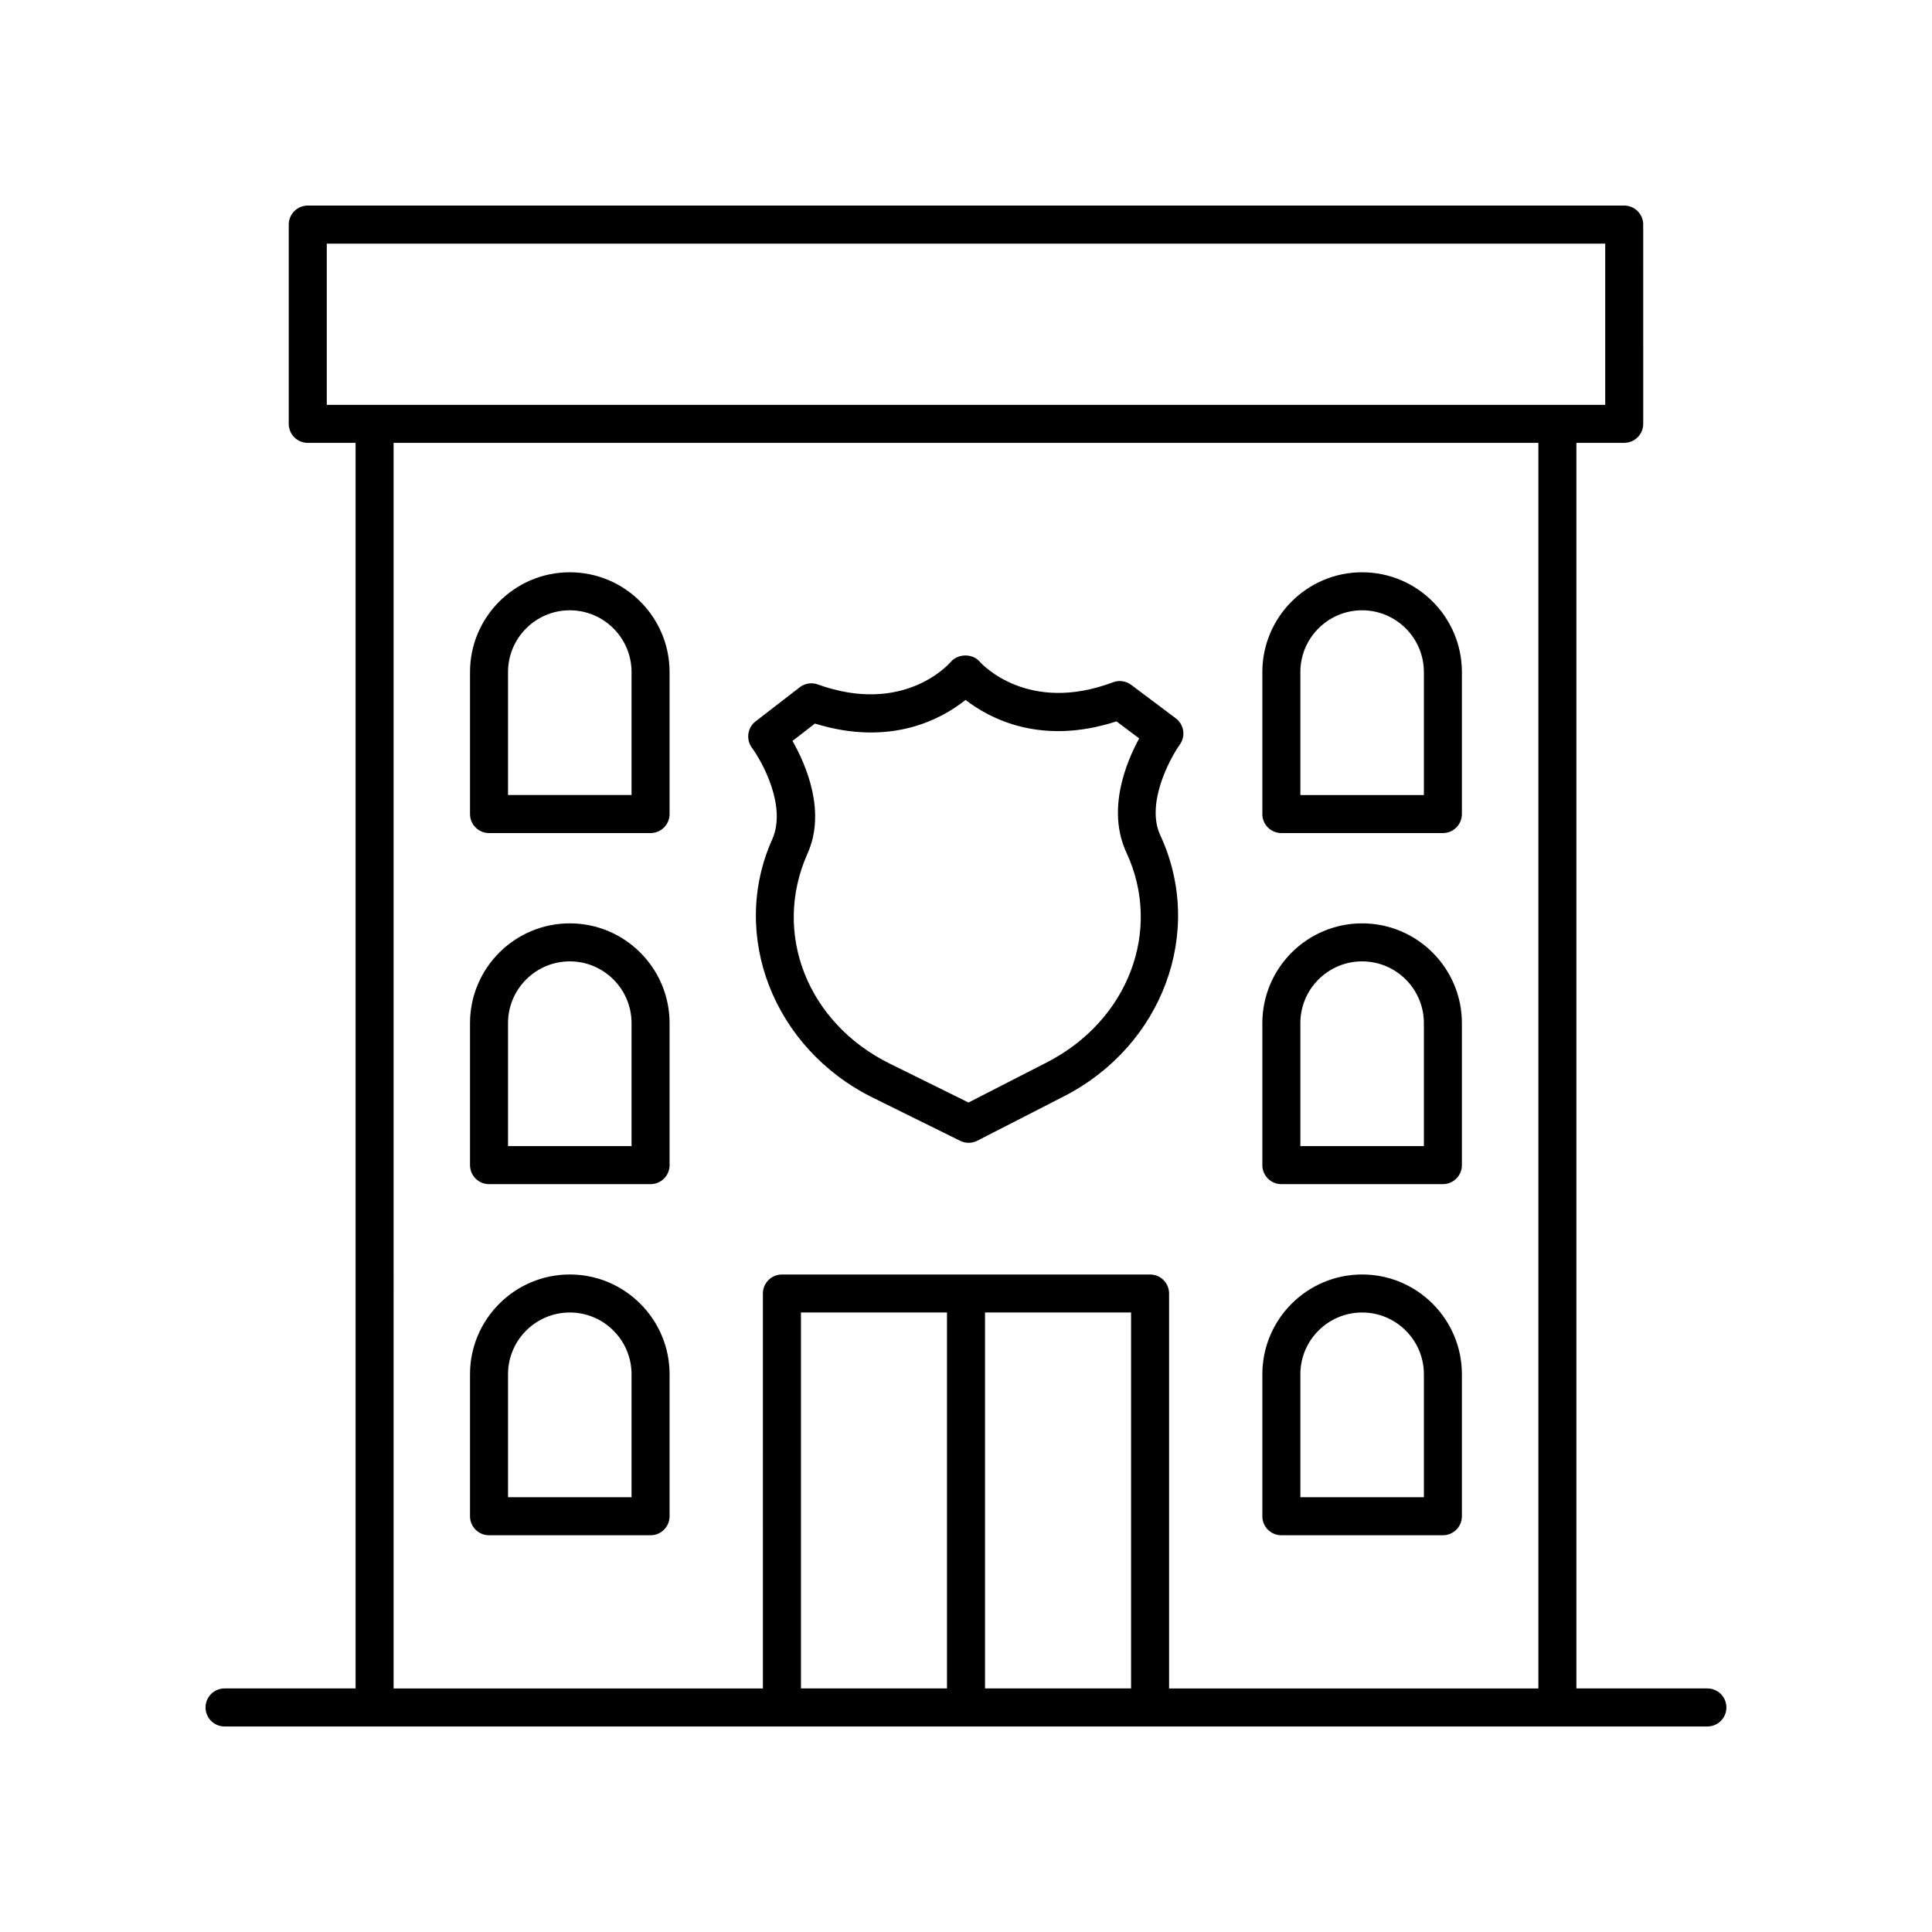 <?xml version="1.0" encoding="UTF-8"?>
<!-- Uploaded to: ICON Repo, www.svgrepo.com, Generator: ICON Repo Mixer Tools -->
<svg fill="#000000" width="800px" height="800px" version="1.1" viewBox="144 144 512 512" xmlns="http://www.w3.org/2000/svg">
 <g>
  <path d="m348.62 366.5c-11.32 25.371 0.41 55.41 26.703 68.398l23.145 11.434c0.703 0.348 1.469 0.523 2.231 0.523 0.789 0 1.578-0.184 2.297-0.555l22.977-11.77c26.102-13.371 37.387-43.586 25.512-69.184-3.863-8.277 2.434-20.156 5.18-24.023 1.594-2.231 1.121-5.32-1.074-6.965l-11.82-8.867c-1.379-1.031-3.188-1.297-4.797-0.684-22.586 8.504-34.793-4.84-35.34-5.461-1.922-2.215-5.746-2.168-7.652 0.051-0.5 0.582-12.496 14.188-35.262 5.984-1.609-0.582-3.426-0.297-4.785 0.754l-11.699 9.039c-2.164 1.672-2.594 4.766-0.98 6.973 2.816 3.836 9.289 15.621 5.367 24.352zm11.352-30.746c20.199 6.246 33.73-1.32 39.91-6.269 6.254 4.859 19.906 12.223 39.996 5.684l6.016 4.512c-3.484 6.398-8.656 18.969-3.359 30.309 9.562 20.609 0.469 44.5-21.152 55.574l-20.719 10.613-20.875-10.309c-21.777-10.758-31.223-34.512-21.797-55.637 5.004-11.141-0.379-23.555-3.969-29.879z"/>
  <path d="m596.48 591.45h-34.719v-330.09h12.672c2.781 0 5.039-2.254 5.039-5.039l-0.004-52.805c0-2.781-2.254-5.039-5.039-5.039l-348.87 0.004c-2.781 0-5.039 2.254-5.039 5.039v52.805c0 2.781 2.254 5.039 5.039 5.039h12.672v330.09h-34.723c-2.781 0-5.039 2.254-5.039 5.039 0 2.781 2.254 5.039 5.039 5.039h392.97c2.781 0 5.039-2.254 5.039-5.039 0-2.781-2.258-5.039-5.039-5.039zm-365.88-382.89h338.8v42.73h-338.8zm17.707 52.805h303.38v330.09h-97.867v-104.66c0-2.781-2.254-5.039-5.039-5.039l-97.566 0.004c-2.781 0-5.039 2.254-5.039 5.039l0.004 104.66h-97.871zm107.95 230.46h38.707v99.625h-38.707zm48.781 99.625v-99.625h38.707v99.625z"/>
  <path d="m295 295.66c-14.582 0-26.441 11.863-26.441 26.441v37.629c0 2.781 2.254 5.039 5.039 5.039h42.809c2.781 0 5.039-2.254 5.039-5.039v-37.629c-0.004-14.578-11.867-26.441-26.445-26.441zm16.367 59.031h-32.734v-32.59c0-9.023 7.344-16.367 16.367-16.367 9.023 0 16.367 7.344 16.367 16.367z"/>
  <path d="m295 388.7c-14.582 0-26.441 11.863-26.441 26.441v37.629c0 2.781 2.254 5.039 5.039 5.039h42.809c2.781 0 5.039-2.254 5.039-5.039v-37.629c-0.004-14.582-11.867-26.441-26.445-26.441zm16.367 59.031h-32.734v-32.59c0-9.023 7.344-16.367 16.367-16.367 9.023 0 16.367 7.344 16.367 16.367z"/>
  <path d="m295 481.75c-14.582 0-26.441 11.863-26.441 26.441v37.629c0 2.781 2.254 5.039 5.039 5.039h42.809c2.781 0 5.039-2.254 5.039-5.039v-37.629c-0.004-14.582-11.867-26.441-26.445-26.441zm16.367 59.031h-32.734v-32.59c0-9.023 7.344-16.367 16.367-16.367 9.023 0 16.367 7.344 16.367 16.367z"/>
  <path d="m483.57 364.77h42.809c2.781 0 5.039-2.254 5.039-5.039v-37.629c0-14.582-11.863-26.441-26.441-26.441-14.582 0-26.441 11.863-26.441 26.441v37.629c-0.004 2.781 2.254 5.039 5.035 5.039zm5.039-42.668c0-9.023 7.344-16.367 16.367-16.367 9.023 0 16.367 7.344 16.367 16.367v32.59h-32.734z"/>
  <path d="m483.57 457.81h42.809c2.781 0 5.039-2.254 5.039-5.039v-37.629c0-14.582-11.863-26.441-26.441-26.441-14.582 0-26.441 11.863-26.441 26.441v37.629c-0.004 2.781 2.254 5.039 5.035 5.039zm5.039-42.668c0-9.023 7.344-16.367 16.367-16.367 9.023 0 16.367 7.344 16.367 16.367v32.59h-32.734z"/>
  <path d="m483.57 550.86h42.809c2.781 0 5.039-2.254 5.039-5.039v-37.629c0-14.582-11.863-26.441-26.441-26.441-14.582 0-26.441 11.863-26.441 26.441v37.629c-0.004 2.781 2.254 5.039 5.035 5.039zm5.039-42.668c0-9.023 7.344-16.367 16.367-16.367 9.023 0 16.367 7.344 16.367 16.367v32.59h-32.734z"/>
 </g>
</svg>